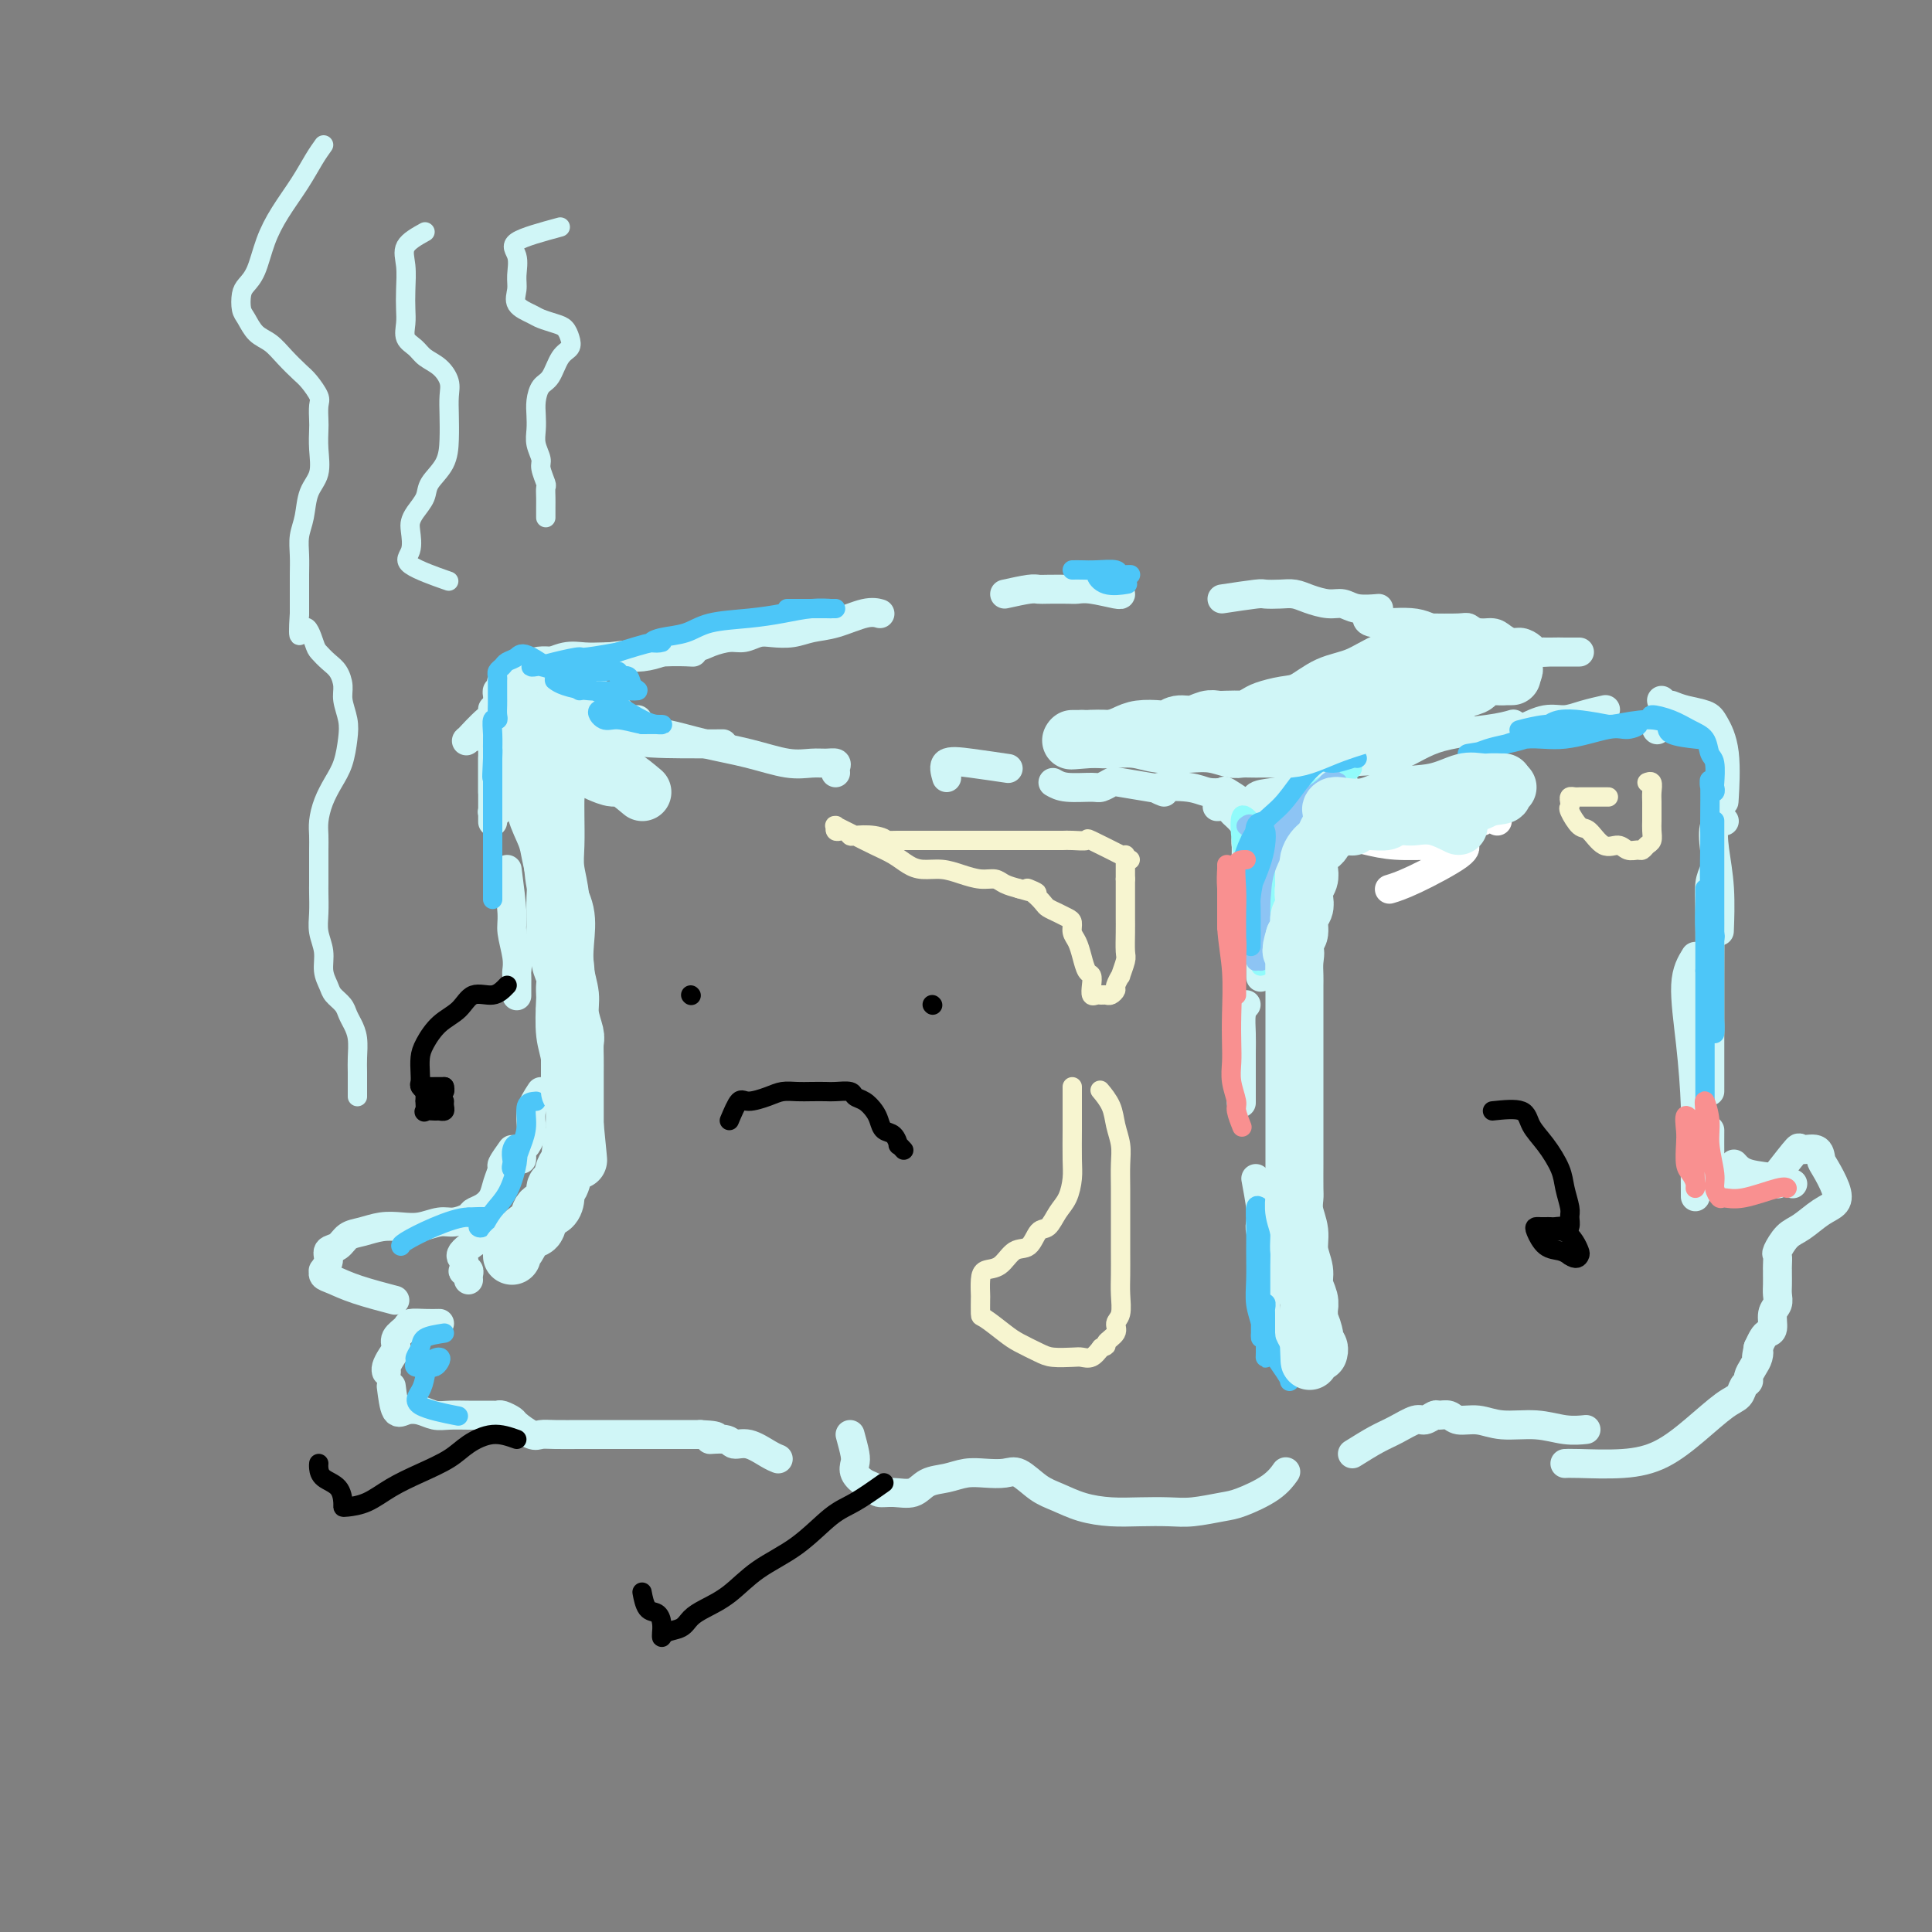 <svg viewBox='0 0 400 400' version='1.1' xmlns='http://www.w3.org/2000/svg' xmlns:xlink='http://www.w3.org/1999/xlink'><rect x="0" y="0" width="400" height="400" fill="#808080" stroke="none"/><g fill='none' stroke='rgb(208,246,247)' stroke-width='6' stroke-linecap='round' stroke-linejoin='round'><path d='M118,140c-2.664,-0.398 -5.327,-0.797 -7,-1c-1.673,-0.203 -2.355,-0.211 -3,0c-0.645,0.211 -1.254,0.642 -2,1c-0.746,0.358 -1.629,0.643 -2,1c-0.371,0.357 -0.230,0.787 0,1c0.230,0.213 0.550,0.210 1,0c0.450,-0.210 1.030,-0.627 2,-1c0.970,-0.373 2.330,-0.701 3,-1c0.670,-0.299 0.652,-0.570 1,-1c0.348,-0.430 1.063,-1.018 1,-1c-0.063,0.018 -0.904,0.643 -2,2c-1.096,1.357 -2.445,3.448 -4,5c-1.555,1.552 -3.314,2.567 -5,4c-1.686,1.433 -3.299,3.286 -4,4c-0.701,0.714 -0.489,0.289 0,0c0.489,-0.289 1.255,-0.441 2,-1c0.745,-0.559 1.467,-1.523 2,-2c0.533,-0.477 0.875,-0.467 1,-1c0.125,-0.533 0.034,-1.610 0,-2c-0.034,-0.390 -0.009,-0.094 0,1c0.009,1.094 0.002,2.987 0,5c-0.002,2.013 -0.001,4.147 0,6c0.001,1.853 0.000,3.427 0,5'/><path d='M102,164c-0.000,3.270 -0.000,2.946 0,3c0.000,0.054 0.000,0.485 0,0c-0.000,-0.485 -0.000,-1.887 0,-3c0.000,-1.113 0.000,-1.936 0,-3c-0.000,-1.064 -0.000,-2.369 0,-3c0.000,-0.631 0.000,-0.588 0,0c-0.000,0.588 -0.000,1.720 0,3c0.000,1.280 0.000,2.707 0,4c-0.000,1.293 -0.000,2.452 0,3c0.000,0.548 0.000,0.484 0,1c-0.000,0.516 -0.000,1.613 0,1c0.000,-0.613 0.000,-2.934 0,-5c-0.000,-2.066 -0.000,-3.877 0,-5c0.000,-1.123 0.000,-1.558 0,-2c-0.000,-0.442 -0.000,-0.890 0,-1c0.000,-0.110 0.000,0.118 0,1c-0.000,0.882 -0.001,2.418 0,4c0.001,1.582 0.004,3.208 0,4c-0.004,0.792 -0.015,0.749 0,1c0.015,0.251 0.057,0.798 0,1c-0.057,0.202 -0.211,0.061 0,0c0.211,-0.061 0.789,-0.041 1,0c0.211,0.041 0.057,0.104 0,-1c-0.057,-1.104 -0.015,-3.374 0,-5c0.015,-1.626 0.004,-2.607 0,-4c-0.004,-1.393 -0.002,-3.196 0,-5'/><path d='M103,153c0.156,-3.073 0.045,-3.254 0,-4c-0.045,-0.746 -0.023,-2.056 0,-3c0.023,-0.944 0.048,-1.523 0,-2c-0.048,-0.477 -0.169,-0.854 0,-1c0.169,-0.146 0.630,-0.061 1,0c0.370,0.061 0.651,0.099 1,0c0.349,-0.099 0.768,-0.335 1,0c0.232,0.335 0.277,1.242 1,2c0.723,0.758 2.125,1.366 3,2c0.875,0.634 1.224,1.294 2,2c0.776,0.706 1.978,1.459 4,2c2.022,0.541 4.863,0.869 6,1c1.137,0.131 0.568,0.066 0,0'/><path d='M111,145c-0.298,1.721 -0.595,3.442 0,4c0.595,0.558 2.083,-0.047 4,0c1.917,0.047 4.265,0.745 6,1c1.735,0.255 2.859,0.066 4,0c1.141,-0.066 2.298,-0.010 3,0c0.702,0.010 0.948,-0.028 1,0c0.052,0.028 -0.090,0.120 -1,0c-0.910,-0.120 -2.588,-0.453 -4,-1c-1.412,-0.547 -2.559,-1.308 -4,-2c-1.441,-0.692 -3.177,-1.315 -4,-2c-0.823,-0.685 -0.731,-1.432 -1,-2c-0.269,-0.568 -0.897,-0.959 -1,-1c-0.103,-0.041 0.318,0.266 1,1c0.682,0.734 1.626,1.895 3,3c1.374,1.105 3.179,2.155 5,3c1.821,0.845 3.657,1.487 5,2c1.343,0.513 2.193,0.898 3,1c0.807,0.102 1.571,-0.080 2,0c0.429,0.080 0.524,0.422 0,0c-0.524,-0.422 -1.667,-1.607 -3,-3c-1.333,-1.393 -2.854,-2.992 -4,-4c-1.146,-1.008 -1.915,-1.425 -3,-2c-1.085,-0.575 -2.484,-1.309 -3,-2c-0.516,-0.691 -0.147,-1.340 0,-1c0.147,0.340 0.074,1.670 0,3'/><path d='M120,143c-1.513,-0.547 0.205,2.585 2,5c1.795,2.415 3.667,4.111 7,5c3.333,0.889 8.128,0.970 12,1c3.872,0.030 6.821,0.009 8,0c1.179,-0.009 0.590,-0.004 0,0'/><path d='M132,149c0.041,0.781 0.082,1.562 1,2c0.918,0.438 2.714,0.534 5,1c2.286,0.466 5.063,1.302 8,2c2.937,0.698 6.034,1.258 9,2c2.966,0.742 5.800,1.666 8,2c2.200,0.334 3.766,0.079 5,0c1.234,-0.079 2.134,0.017 3,0c0.866,-0.017 1.696,-0.149 2,0c0.304,0.149 0.082,0.579 0,1c-0.082,0.421 -0.023,0.835 0,1c0.023,0.165 0.012,0.083 0,0'/><path d='M196,161c-0.357,-1.238 -0.714,-2.476 0,-3c0.714,-0.524 2.500,-0.333 5,0c2.500,0.333 5.714,0.810 7,1c1.286,0.190 0.643,0.095 0,0'/><path d='M218,162c0.747,0.430 1.494,0.860 3,1c1.506,0.140 3.771,-0.011 5,0c1.229,0.011 1.423,0.185 2,0c0.577,-0.185 1.536,-0.730 2,-1c0.464,-0.270 0.433,-0.265 2,0c1.567,0.265 4.734,0.790 6,1c1.266,0.210 0.633,0.105 0,0'/><path d='M241,164c-1.005,-0.393 -2.009,-0.787 -1,-1c1.009,-0.213 4.032,-0.247 6,0c1.968,0.247 2.881,0.774 4,1c1.119,0.226 2.443,0.152 3,0c0.557,-0.152 0.345,-0.381 1,0c0.655,0.381 2.176,1.372 3,2c0.824,0.628 0.950,0.894 1,1c0.050,0.106 0.025,0.053 0,0'/><path d='M252,167c1.127,-0.057 2.253,-0.115 3,0c0.747,0.115 1.114,0.402 2,1c0.886,0.598 2.289,1.505 3,2c0.711,0.495 0.729,0.576 1,1c0.271,0.424 0.794,1.192 1,1c0.206,-0.192 0.093,-1.343 0,-1c-0.093,0.343 -0.167,2.179 0,4c0.167,1.821 0.576,3.625 1,5c0.424,1.375 0.864,2.321 1,3c0.136,0.679 -0.032,1.090 0,1c0.032,-0.090 0.263,-0.683 0,-2c-0.263,-1.317 -1.021,-3.358 -2,-5c-0.979,-1.642 -2.180,-2.883 -3,-4c-0.820,-1.117 -1.259,-2.108 -2,-3c-0.741,-0.892 -1.783,-1.683 -2,-2c-0.217,-0.317 0.392,-0.158 1,0'/><path d='M256,168c-0.894,-2.321 0.870,-0.622 2,0c1.130,0.622 1.626,0.167 2,0c0.374,-0.167 0.626,-0.046 1,0c0.374,0.046 0.871,0.015 1,0c0.129,-0.015 -0.109,-0.015 0,0c0.109,0.015 0.566,0.046 1,0c0.434,-0.046 0.845,-0.170 1,0c0.155,0.170 0.053,0.633 0,1c-0.053,0.367 -0.055,0.636 0,1c0.055,0.364 0.169,0.821 0,1c-0.169,0.179 -0.622,0.080 -1,0c-0.378,-0.080 -0.680,-0.140 -1,-1c-0.320,-0.860 -0.656,-2.521 -1,-3c-0.344,-0.479 -0.696,0.225 -1,0c-0.304,-0.225 -0.562,-1.380 0,-2c0.562,-0.620 1.942,-0.705 4,-1c2.058,-0.295 4.792,-0.800 7,-1c2.208,-0.200 3.889,-0.097 5,0c1.111,0.097 1.652,0.187 2,0c0.348,-0.187 0.504,-0.650 0,-1c-0.504,-0.350 -1.670,-0.587 -3,0c-1.330,0.587 -2.826,1.997 -4,3c-1.174,1.003 -2.026,1.599 -3,2c-0.974,0.401 -2.070,0.608 -3,1c-0.930,0.392 -1.694,0.969 -2,1c-0.306,0.031 -0.153,-0.485 0,-1'/><path d='M263,168c-1.785,0.795 0.254,0.282 1,0c0.746,-0.282 0.200,-0.332 0,1c-0.200,1.332 -0.054,4.046 0,6c0.054,1.954 0.014,3.148 0,5c-0.014,1.852 -0.003,4.360 0,6c0.003,1.640 -0.002,2.411 0,3c0.002,0.589 0.011,0.997 0,1c-0.011,0.003 -0.041,-0.399 0,-1c0.041,-0.601 0.155,-1.400 0,-3c-0.155,-1.600 -0.578,-4.001 -1,-6c-0.422,-1.999 -0.844,-3.597 -1,-5c-0.156,-1.403 -0.044,-2.610 0,-4c0.044,-1.390 0.022,-2.963 0,-3c-0.022,-0.037 -0.045,1.462 0,3c0.045,1.538 0.157,3.115 0,4c-0.157,0.885 -0.582,1.080 -1,2c-0.418,0.920 -0.830,2.567 -1,3c-0.170,0.433 -0.097,-0.348 0,0c0.097,0.348 0.218,1.824 0,2c-0.218,0.176 -0.777,-0.950 -1,-2c-0.223,-1.050 -0.112,-2.025 0,-3'/><path d='M259,177c-0.381,-0.796 -0.834,-1.287 -1,-2c-0.166,-0.713 -0.044,-1.648 0,-1c0.044,0.648 0.012,2.878 0,5c-0.012,2.122 -0.003,4.136 0,6c0.003,1.864 0.001,3.579 0,5c-0.001,1.421 -0.000,2.549 0,3c0.000,0.451 0.000,0.226 0,0'/><path d='M265,175c-1.691,0.142 -3.381,0.284 -4,1c-0.619,0.716 -0.166,2.007 0,4c0.166,1.993 0.044,4.688 0,7c-0.044,2.312 -0.012,4.241 0,6c0.012,1.759 0.003,3.348 0,5c-0.003,1.652 -0.001,3.368 0,4c0.001,0.632 0.000,0.181 0,0c-0.000,-0.181 -0.000,-0.090 0,0'/><path d='M105,180c0.453,3.480 0.906,6.959 1,9c0.094,2.041 -0.171,2.643 0,4c0.171,1.357 0.778,3.467 1,5c0.222,1.533 0.060,2.488 0,3c-0.060,0.512 -0.016,0.581 0,1c0.016,0.419 0.004,1.190 0,2c-0.004,0.810 -0.001,1.660 0,2c0.001,0.340 0.001,0.170 0,0'/><path d='M112,226c-0.868,1.322 -1.735,2.644 -2,4c-0.265,1.356 0.073,2.745 0,4c-0.073,1.255 -0.555,2.375 -1,3c-0.445,0.625 -0.851,0.755 -1,1c-0.149,0.245 -0.040,0.604 0,1c0.040,0.396 0.011,0.827 0,1c-0.011,0.173 -0.006,0.086 0,0'/><path d='M103,254c-2.956,1.947 -5.913,3.894 -7,5c-1.087,1.106 -0.305,1.371 0,2c0.305,0.629 0.134,1.622 0,2c-0.134,0.378 -0.232,0.140 0,0c0.232,-0.140 0.794,-0.182 1,0c0.206,0.182 0.055,0.587 0,1c-0.055,0.413 -0.016,0.832 0,1c0.016,0.168 0.008,0.084 0,0'/><path d='M91,274c-0.942,0.018 -1.884,0.035 -3,0c-1.116,-0.035 -2.407,-0.123 -3,0c-0.593,0.123 -0.488,0.456 -1,1c-0.512,0.544 -1.640,1.298 -2,2c-0.360,0.702 0.047,1.351 0,2c-0.047,0.649 -0.549,1.298 -1,2c-0.451,0.702 -0.852,1.458 -1,2c-0.148,0.542 -0.042,0.869 0,1c0.042,0.131 0.021,0.065 0,0'/><path d='M81,287c0.267,2.105 0.535,4.210 1,5c0.465,0.790 1.129,0.264 2,0c0.871,-0.264 1.949,-0.267 3,0c1.051,0.267 2.073,0.804 3,1c0.927,0.196 1.758,0.053 3,0c1.242,-0.053 2.896,-0.014 4,0c1.104,0.014 1.657,0.003 2,0c0.343,-0.003 0.478,0.003 1,0c0.522,-0.003 1.433,-0.013 2,0c0.567,0.013 0.789,0.050 1,0c0.211,-0.050 0.412,-0.185 1,0c0.588,0.185 1.562,0.691 2,1c0.438,0.309 0.340,0.423 1,1c0.660,0.577 2.078,1.619 3,2c0.922,0.381 1.348,0.102 2,0c0.652,-0.102 1.532,-0.027 3,0c1.468,0.027 3.526,0.007 5,0c1.474,-0.007 2.363,-0.002 4,0c1.637,0.002 4.020,0.001 6,0c1.980,-0.001 3.555,-0.000 5,0c1.445,0.000 2.758,0.000 4,0c1.242,-0.000 2.411,-0.000 3,0c0.589,0.000 0.597,0.000 1,0c0.403,-0.000 1.202,-0.000 2,0'/><path d='M145,297c5.709,0.245 2.481,0.857 2,1c-0.481,0.143 1.784,-0.182 3,0c1.216,0.182 1.384,0.872 2,1c0.616,0.128 1.681,-0.306 3,0c1.319,0.306 2.894,1.352 4,2c1.106,0.648 1.745,0.900 2,1c0.255,0.100 0.128,0.050 0,0'/><path d='M106,238c-0.871,1.225 -1.742,2.450 -2,3c-0.258,0.550 0.095,0.423 0,1c-0.095,0.577 -0.640,1.856 -1,3c-0.360,1.144 -0.536,2.153 -1,3c-0.464,0.847 -1.214,1.532 -2,2c-0.786,0.468 -1.606,0.717 -2,1c-0.394,0.283 -0.363,0.598 -1,1c-0.637,0.402 -1.944,0.892 -3,1c-1.056,0.108 -1.861,-0.164 -3,0c-1.139,0.164 -2.613,0.764 -4,1c-1.387,0.236 -2.689,0.109 -4,0c-1.311,-0.109 -2.632,-0.199 -4,0c-1.368,0.199 -2.782,0.686 -4,1c-1.218,0.314 -2.239,0.456 -3,1c-0.761,0.544 -1.261,1.490 -2,2c-0.739,0.510 -1.716,0.585 -2,1c-0.284,0.415 0.124,1.171 0,2c-0.124,0.829 -0.782,1.730 -1,2c-0.218,0.270 0.002,-0.092 0,0c-0.002,0.092 -0.227,0.638 0,1c0.227,0.362 0.906,0.540 2,1c1.094,0.460 2.602,1.201 5,2c2.398,0.799 5.685,1.657 7,2c1.315,0.343 0.657,0.172 0,0'/><path d='M176,297c0.410,1.510 0.821,3.020 1,4c0.179,0.980 0.127,1.429 0,2c-0.127,0.571 -0.327,1.263 0,2c0.327,0.737 1.183,1.520 2,2c0.817,0.480 1.596,0.658 2,1c0.404,0.342 0.432,0.849 1,1c0.568,0.151 1.677,-0.054 3,0c1.323,0.054 2.860,0.368 4,0c1.140,-0.368 1.884,-1.418 3,-2c1.116,-0.582 2.605,-0.694 4,-1c1.395,-0.306 2.698,-0.804 4,-1c1.302,-0.196 2.605,-0.089 4,0c1.395,0.089 2.881,0.160 4,0c1.119,-0.160 1.869,-0.551 3,0c1.131,0.551 2.642,2.042 4,3c1.358,0.958 2.561,1.381 4,2c1.439,0.619 3.113,1.435 5,2c1.887,0.565 3.986,0.880 6,1c2.014,0.120 3.943,0.045 6,0c2.057,-0.045 4.241,-0.059 6,0c1.759,0.059 3.092,0.190 5,0c1.908,-0.190 4.393,-0.703 6,-1c1.607,-0.297 2.338,-0.379 4,-1c1.662,-0.621 4.255,-1.783 6,-3c1.745,-1.217 2.641,-2.491 3,-3c0.359,-0.509 0.179,-0.255 0,0'/><path d='M258,208c-0.423,0.474 -0.845,0.947 -1,2c-0.155,1.053 -0.041,2.685 0,4c0.041,1.315 0.011,2.311 0,4c-0.011,1.689 -0.003,4.070 0,6c0.003,1.930 0.001,3.409 0,4c-0.001,0.591 -0.000,0.296 0,0'/><path d='M260,244c0.415,2.235 0.829,4.469 1,6c0.171,1.531 0.098,2.358 0,3c-0.098,0.642 -0.223,1.100 0,2c0.223,0.900 0.792,2.244 1,3c0.208,0.756 0.056,0.926 0,1c-0.056,0.074 -0.015,0.053 0,0c0.015,-0.053 0.004,-0.138 0,0c-0.004,0.138 -0.000,0.499 0,1c0.000,0.501 -0.003,1.143 0,2c0.003,0.857 0.012,1.928 0,3c-0.012,1.072 -0.044,2.143 0,4c0.044,1.857 0.166,4.500 1,6c0.834,1.500 2.381,1.857 3,2c0.619,0.143 0.309,0.071 0,0'/><path d='M280,301c1.769,-1.104 3.539,-2.209 5,-3c1.461,-0.791 2.614,-1.269 4,-2c1.386,-0.731 3.005,-1.714 4,-2c0.995,-0.286 1.367,0.123 2,0c0.633,-0.123 1.526,-0.780 2,-1c0.474,-0.220 0.529,-0.002 1,0c0.471,0.002 1.359,-0.211 2,0c0.641,0.211 1.034,0.845 2,1c0.966,0.155 2.505,-0.169 4,0c1.495,0.169 2.948,0.830 5,1c2.052,0.170 4.705,-0.150 7,0c2.295,0.150 4.233,0.771 6,1c1.767,0.229 3.362,0.065 4,0c0.638,-0.065 0.319,-0.033 0,0'/><path d='M368,243c1.661,-2.127 3.323,-4.254 4,-5c0.677,-0.746 0.371,-0.110 1,0c0.629,0.110 2.195,-0.304 3,0c0.805,0.304 0.849,1.326 1,2c0.151,0.674 0.410,1.000 1,2c0.590,1.000 1.512,2.675 2,4c0.488,1.325 0.544,2.299 0,3c-0.544,0.701 -1.687,1.128 -3,2c-1.313,0.872 -2.797,2.187 -4,3c-1.203,0.813 -2.126,1.122 -3,2c-0.874,0.878 -1.698,2.326 -2,3c-0.302,0.674 -0.081,0.575 0,1c0.081,0.425 0.022,1.374 0,2c-0.022,0.626 -0.006,0.930 0,1c0.006,0.070 0.003,-0.094 0,0c-0.003,0.094 -0.005,0.447 0,1c0.005,0.553 0.016,1.307 0,2c-0.016,0.693 -0.060,1.323 0,2c0.060,0.677 0.223,1.399 0,2c-0.223,0.601 -0.833,1.081 -1,2c-0.167,0.919 0.110,2.277 0,3c-0.110,0.723 -0.607,0.810 -1,1c-0.393,0.190 -0.684,0.483 -1,1c-0.316,0.517 -0.658,1.259 -1,2'/><path d='M364,279c-0.630,3.285 -0.207,1.496 0,1c0.207,-0.496 0.196,0.300 0,1c-0.196,0.700 -0.576,1.304 -1,2c-0.424,0.696 -0.891,1.482 -1,2c-0.109,0.518 0.139,0.766 0,1c-0.139,0.234 -0.667,0.454 -1,1c-0.333,0.546 -0.471,1.418 -1,2c-0.529,0.582 -1.447,0.874 -3,2c-1.553,1.126 -3.740,3.086 -6,5c-2.260,1.914 -4.592,3.781 -7,5c-2.408,1.219 -4.893,1.791 -8,2c-3.107,0.209 -6.837,0.056 -9,0c-2.163,-0.056 -2.761,-0.016 -3,0c-0.239,0.016 -0.120,0.008 0,0'/><path d='M368,245c0.000,0.000 0.100,0.100 0.1,0.1'/><path d='M277,162c0.021,-1.685 0.041,-3.369 2,-4c1.959,-0.631 5.856,-0.208 9,-1c3.144,-0.792 5.533,-2.800 9,-4c3.467,-1.200 8.010,-1.592 11,-2c2.990,-0.408 4.426,-0.831 5,-1c0.574,-0.169 0.287,-0.085 0,0'/><path d='M315,151c1.750,-0.868 3.499,-1.735 5,-2c1.501,-0.265 2.753,0.073 4,0c1.247,-0.073 2.490,-0.558 4,-1c1.510,-0.442 3.289,-0.841 4,-1c0.711,-0.159 0.356,-0.080 0,0'/><path d='M344,145c0.000,0.000 0.100,0.100 0.1,0.1'/><path d='M343,151c0.000,0.000 0.100,0.100 0.1,0.1'/><path d='M346,146c0.859,0.341 1.719,0.681 3,1c1.281,0.319 2.984,0.616 4,1c1.016,0.384 1.344,0.856 2,2c0.656,1.144 1.638,2.962 2,6c0.362,3.038 0.103,7.297 0,9c-0.103,1.703 -0.052,0.852 0,0'/><path d='M357,170c-0.815,0.035 -1.630,0.070 -2,1c-0.370,0.930 -0.295,2.754 0,5c0.295,2.246 0.810,4.912 1,8c0.190,3.088 0.054,6.596 0,8c-0.054,1.404 -0.027,0.702 0,0'/><path d='M355,180c-0.423,0.899 -0.845,1.797 -1,3c-0.155,1.203 -0.041,2.709 0,6c0.041,3.291 0.011,8.367 0,13c-0.011,4.633 -0.003,8.824 0,13c0.003,4.176 0.001,8.336 0,10c-0.001,1.664 -0.000,0.832 0,0'/><path d='M351,198c-0.928,1.507 -1.856,3.015 -2,6c-0.144,2.985 0.497,7.449 1,12c0.503,4.551 0.867,9.189 1,13c0.133,3.811 0.036,6.795 0,10c-0.036,3.205 -0.010,6.630 0,8c0.010,1.370 0.005,0.685 0,0'/><path d='M354,234c-0.008,1.751 -0.016,3.502 0,5c0.016,1.498 0.056,2.742 1,4c0.944,1.258 2.793,2.531 4,3c1.207,0.469 1.774,0.134 2,0c0.226,-0.134 0.113,-0.067 0,0'/><path d='M359,241c0.679,0.762 1.357,1.524 3,2c1.643,0.476 4.250,0.667 6,1c1.750,0.333 2.643,0.810 3,1c0.357,0.190 0.179,0.095 0,0'/><path d='M114,140c0.000,0.000 0.100,0.100 0.1,0.1'/><path d='M107,140c1.208,-1.290 2.415,-2.580 4,-3c1.585,-0.420 3.546,0.031 6,0c2.454,-0.031 5.400,-0.544 9,-1c3.600,-0.456 7.854,-0.853 11,-1c3.146,-0.147 5.185,-0.042 6,0c0.815,0.042 0.408,0.021 0,0'/><path d='M112,138c1.756,-0.845 3.512,-1.690 5,-2c1.488,-0.310 2.709,-0.086 4,0c1.291,0.086 2.651,0.033 4,0c1.349,-0.033 2.686,-0.047 4,0c1.314,0.047 2.605,0.153 4,0c1.395,-0.153 2.894,-0.567 4,-1c1.106,-0.433 1.818,-0.886 3,-1c1.182,-0.114 2.834,0.109 4,0c1.166,-0.109 1.848,-0.551 3,-1c1.152,-0.449 2.776,-0.904 4,-1c1.224,-0.096 2.048,0.167 3,0c0.952,-0.167 2.030,-0.764 3,-1c0.970,-0.236 1.831,-0.109 3,0c1.169,0.109 2.646,0.201 4,0c1.354,-0.201 2.584,-0.695 4,-1c1.416,-0.305 3.019,-0.422 5,-1c1.981,-0.578 4.341,-1.617 6,-2c1.659,-0.383 2.617,-0.109 3,0c0.383,0.109 0.192,0.055 0,0'/><path d='M208,123c1.918,-0.422 3.837,-0.845 5,-1c1.163,-0.155 1.572,-0.043 2,0c0.428,0.043 0.875,0.015 2,0c1.125,-0.015 2.928,-0.018 4,0c1.072,0.018 1.411,0.057 2,0c0.589,-0.057 1.426,-0.211 3,0c1.574,0.211 3.885,0.788 5,1c1.115,0.212 1.033,0.061 1,0c-0.033,-0.061 -0.016,-0.030 0,0'/><path d='M253,124c2.803,-0.421 5.607,-0.842 7,-1c1.393,-0.158 1.377,-0.052 2,0c0.623,0.052 1.885,0.051 3,0c1.115,-0.051 2.082,-0.154 3,0c0.918,0.154 1.788,0.563 3,1c1.212,0.437 2.767,0.902 4,1c1.233,0.098 2.145,-0.170 3,0c0.855,0.170 1.653,0.776 3,1c1.347,0.224 3.242,0.064 4,0c0.758,-0.064 0.379,-0.032 0,0'/><path d='M295,130c2.772,0.032 5.544,0.064 7,0c1.456,-0.064 1.598,-0.223 2,0c0.402,0.223 1.066,0.830 2,1c0.934,0.170 2.138,-0.095 3,0c0.862,0.095 1.383,0.551 2,1c0.617,0.449 1.331,0.891 2,1c0.669,0.109 1.292,-0.114 2,0c0.708,0.114 1.499,0.567 2,1c0.501,0.433 0.712,0.848 1,1c0.288,0.152 0.655,0.041 1,0c0.345,-0.041 0.670,-0.011 1,0c0.330,0.011 0.666,0.003 1,0c0.334,-0.003 0.666,-0.001 1,0c0.334,0.001 0.670,0.000 1,0c0.330,-0.000 0.656,-0.000 1,0c0.344,0.000 0.707,0.000 1,0c0.293,-0.000 0.514,-0.000 1,0c0.486,0.000 1.235,0.001 1,0c-0.235,-0.001 -1.455,-0.003 -2,0c-0.545,0.003 -0.414,0.011 -1,0c-0.586,-0.011 -1.889,-0.041 -3,0c-1.111,0.041 -2.032,0.155 -3,0c-0.968,-0.155 -1.984,-0.577 -3,-1'/><path d='M315,134c-2.401,-0.251 -2.902,-0.378 -4,-1c-1.098,-0.622 -2.792,-1.740 -5,-2c-2.208,-0.260 -4.932,0.336 -7,0c-2.068,-0.336 -3.482,-1.606 -6,-2c-2.518,-0.394 -6.139,0.086 -8,0c-1.861,-0.086 -1.960,-0.739 -2,-1c-0.040,-0.261 -0.020,-0.131 0,0'/></g>
<g fill='none' stroke='rgb(145,251,251)' stroke-width='4' stroke-linecap='round' stroke-linejoin='round'><path d='M259,170c-0.821,-0.845 -1.643,-1.690 -2,-1c-0.357,0.690 -0.250,2.916 0,5c0.250,2.084 0.641,4.025 1,6c0.359,1.975 0.685,3.984 1,6c0.315,2.016 0.620,4.037 1,6c0.380,1.963 0.834,3.866 1,5c0.166,1.134 0.044,1.500 0,2c-0.044,0.500 -0.011,1.135 0,1c0.011,-0.135 -0.001,-1.039 0,-2c0.001,-0.961 0.014,-1.980 0,-3c-0.014,-1.020 -0.056,-2.040 0,-3c0.056,-0.960 0.211,-1.861 0,-3c-0.211,-1.139 -0.789,-2.515 -1,-4c-0.211,-1.485 -0.056,-3.080 0,-4c0.056,-0.920 0.014,-1.167 0,-2c-0.014,-0.833 -0.001,-2.254 0,-3c0.001,-0.746 -0.010,-0.819 0,-1c0.010,-0.181 0.041,-0.472 0,0c-0.041,0.472 -0.155,1.706 0,3c0.155,1.294 0.577,2.647 1,4'/><path d='M261,182c0.381,1.678 0.834,2.873 1,4c0.166,1.127 0.044,2.188 0,3c-0.044,0.812 -0.012,1.377 0,2c0.012,0.623 0.003,1.305 0,1c-0.003,-0.305 -0.001,-1.598 0,-3c0.001,-1.402 -0.001,-2.915 0,-5c0.001,-2.085 0.003,-4.742 0,-7c-0.003,-2.258 -0.012,-4.117 0,-5c0.012,-0.883 0.044,-0.789 0,-1c-0.044,-0.211 -0.166,-0.727 0,-1c0.166,-0.273 0.619,-0.304 1,0c0.381,0.304 0.691,0.943 1,2c0.309,1.057 0.618,2.530 1,3c0.382,0.470 0.835,-0.065 1,0c0.165,0.065 0.040,0.730 0,1c-0.040,0.270 0.005,0.144 0,0c-0.005,-0.144 -0.058,-0.307 0,-1c0.058,-0.693 0.228,-1.916 1,-3c0.772,-1.084 2.147,-2.031 3,-3c0.853,-0.969 1.186,-1.962 2,-3c0.814,-1.038 2.110,-2.121 3,-3c0.890,-0.879 1.372,-1.555 2,-2c0.628,-0.445 1.400,-0.658 2,-1c0.600,-0.342 1.029,-0.812 1,-1c-0.029,-0.188 -0.514,-0.094 -1,0'/><path d='M279,159c1.502,-1.904 -1.744,1.337 -4,3c-2.256,1.663 -3.522,1.748 -5,3c-1.478,1.252 -3.166,3.670 -5,6c-1.834,2.330 -3.812,4.573 -5,7c-1.188,2.427 -1.584,5.037 -2,7c-0.416,1.963 -0.850,3.280 -1,4c-0.150,0.720 -0.015,0.845 0,1c0.015,0.155 -0.089,0.341 0,1c0.089,0.659 0.370,1.793 1,3c0.630,1.207 1.609,2.488 2,3c0.391,0.512 0.196,0.256 0,0'/></g>
<g fill='none' stroke='rgb(141,196,244)' stroke-width='4' stroke-linecap='round' stroke-linejoin='round'><path d='M258,171c0.425,-0.347 0.850,-0.695 1,0c0.150,0.695 0.025,2.431 0,4c-0.025,1.569 0.050,2.969 0,5c-0.050,2.031 -0.224,4.693 0,7c0.224,2.307 0.845,4.259 1,6c0.155,1.741 -0.154,3.270 0,4c0.154,0.730 0.773,0.660 1,1c0.227,0.340 0.061,1.089 0,1c-0.061,-0.089 -0.016,-1.017 0,-2c0.016,-0.983 0.004,-2.023 0,-3c-0.004,-0.977 -0.001,-1.893 0,-3c0.001,-1.107 -0.000,-2.406 0,-4c0.000,-1.594 0.002,-3.481 0,-5c-0.002,-1.519 -0.006,-2.668 0,-4c0.006,-1.332 0.022,-2.847 1,-4c0.978,-1.153 2.916,-1.944 4,-3c1.084,-1.056 1.312,-2.377 2,-3c0.688,-0.623 1.836,-0.549 3,-1c1.164,-0.451 2.345,-1.427 3,-2c0.655,-0.573 0.784,-0.741 1,-1c0.216,-0.259 0.520,-0.608 1,-1c0.480,-0.392 1.137,-0.826 1,-1c-0.137,-0.174 -1.069,-0.087 -2,0'/><path d='M275,162c1.943,-1.733 0.300,-0.065 -1,1c-1.300,1.065 -2.256,1.528 -3,2c-0.744,0.472 -1.275,0.952 -2,2c-0.725,1.048 -1.644,2.665 -3,5c-1.356,2.335 -3.148,5.389 -4,8c-0.852,2.611 -0.764,4.780 -1,7c-0.236,2.220 -0.795,4.490 -1,6c-0.205,1.510 -0.055,2.260 0,3c0.055,0.740 0.015,1.468 0,2c-0.015,0.532 -0.004,0.866 0,1c0.004,0.134 0.002,0.067 0,0'/></g>
<g fill='none' stroke='rgb(77,198,248)' stroke-width='4' stroke-linecap='round' stroke-linejoin='round'><path d='M262,170c-0.837,0.084 -1.674,0.168 -2,1c-0.326,0.832 -0.140,2.411 0,4c0.140,1.589 0.234,3.187 0,5c-0.234,1.813 -0.795,3.842 -1,6c-0.205,2.158 -0.055,4.445 0,6c0.055,1.555 0.015,2.378 0,3c-0.015,0.622 -0.005,1.042 0,1c0.005,-0.042 0.004,-0.544 0,-1c-0.004,-0.456 -0.012,-0.864 0,-2c0.012,-1.136 0.045,-3.000 0,-5c-0.045,-2.000 -0.169,-4.135 0,-6c0.169,-1.865 0.631,-3.459 1,-5c0.369,-1.541 0.643,-3.030 1,-4c0.357,-0.970 0.795,-1.422 1,-1c0.205,0.422 0.175,1.717 0,3c-0.175,1.283 -0.496,2.554 -1,4c-0.504,1.446 -1.193,3.066 -2,5c-0.807,1.934 -1.733,4.181 -2,6c-0.267,1.819 0.124,3.209 0,4c-0.124,0.791 -0.764,0.982 -1,1c-0.236,0.018 -0.067,-0.138 0,-1c0.067,-0.862 0.034,-2.431 0,-4'/><path d='M256,190c-0.185,-1.484 -0.147,-3.193 0,-5c0.147,-1.807 0.402,-3.711 1,-6c0.598,-2.289 1.537,-4.962 3,-7c1.463,-2.038 3.450,-3.439 5,-5c1.550,-1.561 2.664,-3.280 4,-5c1.336,-1.720 2.894,-3.442 4,-4c1.106,-0.558 1.760,0.046 3,0c1.240,-0.046 3.065,-0.743 4,-1c0.935,-0.257 0.982,-0.073 1,0c0.018,0.073 0.009,0.037 0,0'/><path d='M334,150c2.537,-0.483 5.073,-0.966 7,-1c1.927,-0.034 3.244,0.381 5,1c1.756,0.619 3.950,1.441 5,2c1.050,0.559 0.955,0.855 1,1c0.045,0.145 0.229,0.140 -1,0c-1.229,-0.140 -3.873,-0.414 -5,-1c-1.127,-0.586 -0.738,-1.485 -1,-2c-0.262,-0.515 -1.174,-0.645 -2,-1c-0.826,-0.355 -1.567,-0.936 -1,-1c0.567,-0.064 2.443,0.389 4,1c1.557,0.611 2.796,1.379 4,2c1.204,0.621 2.375,1.093 3,2c0.625,0.907 0.704,2.247 1,3c0.296,0.753 0.807,0.919 1,2c0.193,1.081 0.066,3.078 0,4c-0.066,0.922 -0.070,0.769 0,1c0.070,0.231 0.215,0.845 0,1c-0.215,0.155 -0.789,-0.151 -1,-1c-0.211,-0.849 -0.060,-2.243 0,-1c0.060,1.243 0.030,5.121 0,9'/><path d='M354,171c0.094,5.200 -0.171,9.200 0,13c0.171,3.800 0.778,7.401 1,9c0.222,1.599 0.060,1.195 0,1c-0.060,-0.195 -0.016,-0.180 0,-1c0.016,-0.820 0.004,-2.476 0,-4c-0.004,-1.524 -0.001,-2.917 0,-5c0.001,-2.083 0.000,-4.855 0,-7c-0.000,-2.145 -0.000,-3.664 0,-5c0.000,-1.336 0.000,-2.488 0,-2c-0.000,0.488 -0.000,2.616 0,5c0.000,2.384 0.000,5.024 0,8c-0.000,2.976 -0.000,6.287 0,10c0.000,3.713 0.001,7.828 0,11c-0.001,3.172 -0.003,5.402 0,7c0.003,1.598 0.011,2.565 0,3c-0.011,0.435 -0.041,0.339 0,0c0.041,-0.339 0.155,-0.921 0,-3c-0.155,-2.079 -0.577,-5.655 -1,-9c-0.423,-3.345 -0.845,-6.459 -1,-9c-0.155,-2.541 -0.041,-4.511 0,-6c0.041,-1.489 0.011,-2.499 0,-3c-0.011,-0.501 -0.003,-0.495 0,0c0.003,0.495 0.001,1.479 0,3c-0.001,1.521 -0.000,3.577 0,6c0.000,2.423 0.000,5.211 0,8'/><path d='M353,201c0.000,4.514 0.000,7.301 0,10c0.000,2.699 0.000,5.312 0,8c0.000,2.688 0.000,5.453 0,7c0.000,1.547 0.000,1.878 0,2c0.000,0.122 0.000,0.035 0,0c0.000,-0.035 0.000,-0.017 0,0'/><path d='M333,150c-3.815,-0.708 -7.630,-1.415 -10,-1c-2.370,0.415 -3.294,1.954 -5,3c-1.706,1.046 -4.195,1.599 -6,2c-1.805,0.401 -2.926,0.649 -4,1c-1.074,0.351 -2.102,0.804 -3,1c-0.898,0.196 -1.667,0.136 -1,0c0.667,-0.136 2.772,-0.347 5,-1c2.228,-0.653 4.581,-1.748 7,-2c2.419,-0.252 4.904,0.339 8,0c3.096,-0.339 6.801,-1.607 9,-2c2.199,-0.393 2.891,0.090 4,0c1.109,-0.090 2.636,-0.752 2,-1c-0.636,-0.248 -3.436,-0.080 -6,0c-2.564,0.080 -4.894,0.073 -7,0c-2.106,-0.073 -3.990,-0.212 -6,0c-2.010,0.212 -4.146,0.775 -5,1c-0.854,0.225 -0.427,0.113 0,0'/><path d='M222,118c0.623,-0.008 1.247,-0.016 2,0c0.753,0.016 1.636,0.057 3,0c1.364,-0.057 3.211,-0.212 4,0c0.789,0.212 0.522,0.789 1,1c0.478,0.211 1.703,0.054 2,0c0.297,-0.054 -0.334,-0.007 -1,0c-0.666,0.007 -1.369,-0.026 -2,0c-0.631,0.026 -1.191,0.112 -2,0c-0.809,-0.112 -1.866,-0.422 -2,0c-0.134,0.422 0.656,1.575 2,2c1.344,0.425 3.241,0.121 4,0c0.759,-0.121 0.379,-0.061 0,0'/><path d='M173,126c-2.329,-0.000 -4.657,-0.000 -6,0c-1.343,0.000 -1.700,0.000 -2,0c-0.300,-0.000 -0.544,-0.000 -1,0c-0.456,0.000 -1.125,0.000 -1,0c0.125,-0.000 1.042,-0.001 2,0c0.958,0.001 1.956,0.003 3,0c1.044,-0.003 2.135,-0.012 3,0c0.865,0.012 1.505,0.044 1,0c-0.505,-0.044 -2.156,-0.163 -4,0c-1.844,0.163 -3.880,0.607 -6,1c-2.120,0.393 -4.325,0.736 -7,1c-2.675,0.264 -5.819,0.449 -8,1c-2.181,0.551 -3.399,1.467 -5,2c-1.601,0.533 -3.584,0.684 -5,1c-1.416,0.316 -2.266,0.796 -2,1c0.266,0.204 1.649,0.132 2,0c0.351,-0.132 -0.328,-0.323 -2,0c-1.672,0.323 -4.336,1.162 -7,2'/><path d='M128,135c-8.529,1.574 -7.353,1.009 -8,1c-0.647,-0.009 -3.118,0.537 -5,1c-1.882,0.463 -3.175,0.842 -4,1c-0.825,0.158 -1.181,0.095 -1,0c0.181,-0.095 0.900,-0.221 2,0c1.100,0.221 2.580,0.790 4,1c1.420,0.210 2.781,0.060 4,0c1.219,-0.060 2.295,-0.032 3,0c0.705,0.032 1.038,0.068 2,0c0.962,-0.068 2.551,-0.239 3,0c0.449,0.239 -0.244,0.887 0,1c0.244,0.113 1.424,-0.309 2,0c0.576,0.309 0.547,1.348 1,2c0.453,0.652 1.386,0.917 1,1c-0.386,0.083 -2.092,-0.018 -4,0c-1.908,0.018 -4.020,0.154 -6,0c-1.980,-0.154 -3.830,-0.597 -5,-1c-1.170,-0.403 -1.660,-0.767 -2,-1c-0.340,-0.233 -0.530,-0.336 1,0c1.530,0.336 4.781,1.109 7,2c2.219,0.891 3.407,1.899 5,3c1.593,1.101 3.592,2.295 5,3c1.408,0.705 2.225,0.921 3,1c0.775,0.079 1.507,0.023 1,0c-0.507,-0.023 -2.254,-0.011 -4,0'/><path d='M133,150c-1.448,-0.259 -3.568,-0.906 -5,-1c-1.432,-0.094 -2.178,0.367 -3,0c-0.822,-0.367 -1.721,-1.560 -1,-2c0.721,-0.440 3.063,-0.126 4,0c0.937,0.126 0.468,0.063 0,0'/><path d='M120,143c-3.941,-2.935 -7.883,-5.869 -10,-7c-2.117,-1.131 -2.410,-0.457 -3,0c-0.590,0.457 -1.479,0.698 -2,1c-0.521,0.302 -0.676,0.665 -1,1c-0.324,0.335 -0.819,0.642 -1,1c-0.181,0.358 -0.049,0.768 0,1c0.049,0.232 0.014,0.287 0,1c-0.014,0.713 -0.008,2.084 0,3c0.008,0.916 0.016,1.378 0,2c-0.016,0.622 -0.057,1.405 0,2c0.057,0.595 0.211,1.001 0,1c-0.211,-0.001 -0.789,-0.410 -1,0c-0.211,0.410 -0.057,1.638 0,3c0.057,1.362 0.015,2.857 0,4c-0.015,1.143 -0.004,1.935 0,3c0.004,1.065 0.001,2.402 0,3c-0.001,0.598 -0.000,0.457 0,0c0.000,-0.457 0.000,-1.228 0,-2'/><path d='M102,160c-0.309,2.834 -0.083,-1.080 0,-3c0.083,-1.920 0.022,-1.844 0,-2c-0.022,-0.156 -0.006,-0.542 0,-1c0.006,-0.458 0.002,-0.986 0,-1c-0.002,-0.014 -0.000,0.487 0,2c0.000,1.513 0.000,4.038 0,7c-0.000,2.962 -0.000,6.361 0,10c0.000,3.639 0.000,7.518 0,10c-0.000,2.482 -0.000,3.566 0,4c0.000,0.434 0.000,0.217 0,0'/><path d='M261,250c-0.423,-0.341 -0.846,-0.682 -1,0c-0.154,0.682 -0.037,2.389 0,4c0.037,1.611 -0.004,3.128 0,5c0.004,1.872 0.054,4.099 0,6c-0.054,1.901 -0.211,3.475 0,5c0.211,1.525 0.788,3.001 1,4c0.212,0.999 0.057,1.522 0,2c-0.057,0.478 -0.015,0.913 0,1c0.015,0.087 0.004,-0.173 0,-1c-0.004,-0.827 -0.001,-2.220 0,-4c0.001,-1.780 0.000,-3.945 0,-6c-0.000,-2.055 -0.000,-3.998 0,-6c0.000,-2.002 0.000,-4.061 0,-5c-0.000,-0.939 -0.001,-0.756 0,-1c0.001,-0.244 0.004,-0.916 0,-1c-0.004,-0.084 -0.015,0.418 0,2c0.015,1.582 0.057,4.244 0,7c-0.057,2.756 -0.211,5.606 0,8c0.211,2.394 0.789,4.332 1,6c0.211,1.668 0.057,3.066 0,4c-0.057,0.934 -0.015,1.405 0,1c0.015,-0.405 0.004,-1.687 0,-3c-0.004,-1.313 -0.002,-2.656 0,-4'/><path d='M262,274c0.004,-1.262 0.015,-1.418 0,-2c-0.015,-0.582 -0.057,-1.592 0,-2c0.057,-0.408 0.211,-0.214 0,1c-0.211,1.214 -0.789,3.449 0,6c0.789,2.551 2.943,5.418 4,7c1.057,1.582 1.016,1.881 1,2c-0.016,0.119 -0.008,0.060 0,0'/><path d='M111,228c-0.867,0.068 -1.734,0.136 -2,1c-0.266,0.864 0.069,2.523 0,4c-0.069,1.477 -0.540,2.771 -1,4c-0.460,1.229 -0.908,2.394 -1,3c-0.092,0.606 0.170,0.654 0,1c-0.170,0.346 -0.774,0.990 -1,1c-0.226,0.010 -0.073,-0.614 0,-1c0.073,-0.386 0.067,-0.533 0,-1c-0.067,-0.467 -0.196,-1.255 0,-2c0.196,-0.745 0.715,-1.446 1,-1c0.285,0.446 0.335,2.039 0,4c-0.335,1.961 -1.053,4.292 -2,6c-0.947,1.708 -2.121,2.795 -3,4c-0.879,1.205 -1.462,2.529 -2,3c-0.538,0.471 -1.031,0.087 -1,0c0.031,-0.087 0.586,0.121 1,0c0.414,-0.121 0.688,-0.571 1,-1c0.312,-0.429 0.660,-0.837 0,-1c-0.660,-0.163 -2.330,-0.082 -4,0'/><path d='M97,252c-1.702,-0.022 -4.456,0.922 -7,2c-2.544,1.078 -4.877,2.290 -6,3c-1.123,0.710 -1.035,0.917 -1,1c0.035,0.083 0.018,0.041 0,0'/><path d='M92,276c-1.609,0.251 -3.217,0.502 -4,1c-0.783,0.498 -0.739,1.244 -1,2c-0.261,0.756 -0.827,1.523 -1,2c-0.173,0.477 0.048,0.664 0,1c-0.048,0.336 -0.363,0.819 0,1c0.363,0.181 1.406,0.058 2,0c0.594,-0.058 0.741,-0.053 1,0c0.259,0.053 0.630,0.153 1,0c0.370,-0.153 0.738,-0.558 1,-1c0.262,-0.442 0.417,-0.922 0,-1c-0.417,-0.078 -1.406,0.246 -2,1c-0.594,0.754 -0.792,1.940 -1,3c-0.208,1.060 -0.427,1.996 -1,3c-0.573,1.004 -1.500,2.078 0,3c1.500,0.922 5.429,1.692 7,2c1.571,0.308 0.786,0.154 0,0'/></g>
<g fill='none' stroke='rgb(249,144,144)' stroke-width='4' stroke-linecap='round' stroke-linejoin='round'><path d='M258,178c-0.845,-0.015 -1.691,-0.031 -2,1c-0.309,1.031 -0.083,3.108 0,5c0.083,1.892 0.022,3.599 0,5c-0.022,1.401 -0.006,2.496 0,4c0.006,1.504 0.002,3.419 0,5c-0.002,1.581 -0.001,2.829 0,4c0.001,1.171 0.001,2.264 0,3c-0.001,0.736 -0.003,1.114 0,1c0.003,-0.114 0.011,-0.721 0,-2c-0.011,-1.279 -0.041,-3.230 0,-5c0.041,-1.770 0.155,-3.359 0,-5c-0.155,-1.641 -0.577,-3.334 -1,-5c-0.423,-1.666 -0.845,-3.306 -1,-5c-0.155,-1.694 -0.041,-3.444 0,-4c0.041,-0.556 0.011,0.082 0,0c-0.011,-0.082 -0.003,-0.884 0,-1c0.003,-0.116 0.001,0.453 0,1c-0.001,0.547 -0.000,1.070 0,2c0.000,0.930 0.000,2.266 0,4c-0.000,1.734 -0.000,3.867 0,6'/><path d='M254,192c0.226,3.432 0.792,6.013 1,9c0.208,2.987 0.060,6.380 0,9c-0.060,2.620 -0.031,4.468 0,6c0.031,1.532 0.065,2.747 0,4c-0.065,1.253 -0.227,2.543 0,4c0.227,1.457 0.844,3.081 1,4c0.156,0.919 -0.150,1.132 0,2c0.150,0.868 0.757,2.391 1,3c0.243,0.609 0.121,0.305 0,0'/><path d='M351,233c-0.844,-1.123 -1.687,-2.246 -2,-2c-0.313,0.246 -0.094,1.862 0,3c0.094,1.138 0.064,1.797 0,3c-0.064,1.203 -0.160,2.949 0,4c0.160,1.051 0.578,1.408 1,2c0.422,0.592 0.848,1.419 1,2c0.152,0.581 0.030,0.917 0,1c-0.030,0.083 0.031,-0.088 0,-1c-0.031,-0.912 -0.153,-2.567 0,-4c0.153,-1.433 0.581,-2.646 1,-4c0.419,-1.354 0.829,-2.851 1,-4c0.171,-1.149 0.102,-1.952 0,-3c-0.102,-1.048 -0.239,-2.342 0,-2c0.239,0.342 0.852,2.320 1,4c0.148,1.680 -0.169,3.062 0,5c0.169,1.938 0.824,4.430 1,6c0.176,1.570 -0.128,2.217 0,3c0.128,0.783 0.689,1.702 1,2c0.311,0.298 0.370,-0.025 1,0c0.630,0.025 1.829,0.398 4,0c2.171,-0.398 5.315,-1.569 7,-2c1.685,-0.431 1.910,-0.123 2,0c0.090,0.123 0.045,0.062 0,0'/></g>
<g fill='none' stroke='rgb(247,245,208)' stroke-width='4' stroke-linecap='round' stroke-linejoin='round'><path d='M234,178c-3.346,-1.691 -6.693,-3.381 -8,-4c-1.307,-0.619 -0.576,-0.166 -1,0c-0.424,0.166 -2.005,0.044 -3,0c-0.995,-0.044 -1.403,-0.012 -2,0c-0.597,0.012 -1.381,0.003 -2,0c-0.619,-0.003 -1.073,-0.001 -2,0c-0.927,0.001 -2.328,0.000 -3,0c-0.672,-0.000 -0.617,-0.000 -1,0c-0.383,0.000 -1.205,0.000 -2,0c-0.795,-0.000 -1.564,-0.000 -2,0c-0.436,0.000 -0.539,0.000 -1,0c-0.461,-0.000 -1.278,-0.000 -2,0c-0.722,0.000 -1.347,0.000 -2,0c-0.653,-0.000 -1.334,-0.000 -2,0c-0.666,0.000 -1.318,0.000 -2,0c-0.682,-0.000 -1.396,-0.000 -2,0c-0.604,0.000 -1.100,0.000 -2,0c-0.900,-0.000 -2.204,-0.000 -3,0c-0.796,0.000 -1.085,0.000 -2,0c-0.915,-0.000 -2.458,-0.000 -4,0'/><path d='M186,174c-6.808,0.060 -3.827,0.208 -3,0c0.827,-0.208 -0.499,-0.774 -2,-1c-1.501,-0.226 -3.176,-0.112 -4,0c-0.824,0.112 -0.795,0.222 -1,0c-0.205,-0.222 -0.643,-0.777 -1,-1c-0.357,-0.223 -0.633,-0.113 -1,0c-0.367,0.113 -0.824,0.230 -1,0c-0.176,-0.230 -0.071,-0.805 0,-1c0.071,-0.195 0.108,-0.008 0,0c-0.108,0.008 -0.360,-0.164 0,0c0.360,0.164 1.331,0.663 2,1c0.669,0.337 1.035,0.511 2,1c0.965,0.489 2.530,1.293 4,2c1.470,0.707 2.847,1.316 4,2c1.153,0.684 2.083,1.441 3,2c0.917,0.559 1.821,0.920 3,1c1.179,0.080 2.633,-0.119 4,0c1.367,0.119 2.648,0.557 4,1c1.352,0.443 2.775,0.892 4,1c1.225,0.108 2.253,-0.125 3,0c0.747,0.125 1.213,0.607 2,1c0.787,0.393 1.893,0.696 3,1'/><path d='M211,184c6.146,1.825 3.012,0.387 2,0c-1.012,-0.387 0.100,0.278 1,1c0.900,0.722 1.590,1.502 2,2c0.410,0.498 0.540,0.714 1,1c0.460,0.286 1.251,0.642 2,1c0.749,0.358 1.458,0.717 2,1c0.542,0.283 0.919,0.489 1,1c0.081,0.511 -0.132,1.326 0,2c0.132,0.674 0.610,1.205 1,2c0.390,0.795 0.692,1.853 1,3c0.308,1.147 0.621,2.384 1,3c0.379,0.616 0.822,0.610 1,1c0.178,0.390 0.089,1.176 0,2c-0.089,0.824 -0.179,1.686 0,2c0.179,0.314 0.626,0.081 1,0c0.374,-0.081 0.673,-0.009 1,0c0.327,0.009 0.680,-0.044 1,0c0.320,0.044 0.607,0.186 1,0c0.393,-0.186 0.894,-0.701 1,-1c0.106,-0.299 -0.182,-0.382 0,-1c0.182,-0.618 0.833,-1.772 1,-2c0.167,-0.228 -0.151,0.470 0,0c0.151,-0.470 0.773,-2.106 1,-3c0.227,-0.894 0.061,-1.044 0,-2c-0.061,-0.956 -0.016,-2.717 0,-4c0.016,-1.283 0.004,-2.086 0,-3c-0.004,-0.914 -0.001,-1.938 0,-3c0.001,-1.062 0.000,-2.160 0,-3c-0.000,-0.840 -0.000,-1.420 0,-2'/><path d='M233,182c0.000,-2.978 -0.000,-1.922 0,-2c0.000,-0.078 0.000,-1.290 0,-2c-0.000,-0.710 -0.000,-0.917 0,-1c0.000,-0.083 0.000,-0.041 0,0'/><path d='M222,225c0.000,0.049 0.001,0.098 0,1c-0.001,0.902 -0.002,2.657 0,4c0.002,1.343 0.009,2.273 0,4c-0.009,1.727 -0.033,4.249 0,6c0.033,1.751 0.122,2.729 0,4c-0.122,1.271 -0.454,2.835 -1,4c-0.546,1.165 -1.304,1.931 -2,3c-0.696,1.069 -1.330,2.441 -2,3c-0.670,0.559 -1.377,0.306 -2,1c-0.623,0.694 -1.162,2.334 -2,3c-0.838,0.666 -1.976,0.358 -3,1c-1.024,0.642 -1.935,2.236 -3,3c-1.065,0.764 -2.286,0.699 -3,1c-0.714,0.301 -0.923,0.968 -1,2c-0.077,1.032 -0.022,2.430 0,3c0.022,0.570 0.010,0.312 0,1c-0.010,0.688 -0.018,2.320 0,3c0.018,0.680 0.061,0.406 1,1c0.939,0.594 2.773,2.054 4,3c1.227,0.946 1.848,1.377 3,2c1.152,0.623 2.837,1.436 4,2c1.163,0.564 1.806,0.878 3,1c1.194,0.122 2.939,0.053 4,0c1.061,-0.053 1.440,-0.091 2,0c0.560,0.091 1.303,0.312 2,0c0.697,-0.312 1.349,-1.156 2,-2'/><path d='M228,279c1.648,-0.442 0.767,-0.547 1,-1c0.233,-0.453 1.579,-1.254 2,-2c0.421,-0.746 -0.083,-1.439 0,-2c0.083,-0.561 0.754,-0.991 1,-2c0.246,-1.009 0.066,-2.597 0,-4c-0.066,-1.403 -0.018,-2.623 0,-4c0.018,-1.377 0.006,-2.913 0,-5c-0.006,-2.087 -0.005,-4.725 0,-7c0.005,-2.275 0.014,-4.187 0,-6c-0.014,-1.813 -0.050,-3.526 0,-5c0.050,-1.474 0.185,-2.707 0,-4c-0.185,-1.293 -0.689,-2.646 -1,-4c-0.311,-1.354 -0.430,-2.711 -1,-4c-0.570,-1.289 -1.591,-2.511 -2,-3c-0.409,-0.489 -0.204,-0.244 0,0'/><path d='M333,165c-0.250,0.000 -0.501,0.000 -1,0c-0.499,-0.000 -1.248,-0.001 -2,0c-0.752,0.001 -1.508,0.003 -2,0c-0.492,-0.003 -0.720,-0.011 -1,0c-0.280,0.011 -0.613,0.042 -1,0c-0.387,-0.042 -0.830,-0.158 -1,0c-0.170,0.158 -0.069,0.589 0,1c0.069,0.411 0.104,0.801 0,1c-0.104,0.199 -0.348,0.206 0,1c0.348,0.794 1.286,2.374 2,3c0.714,0.626 1.203,0.297 2,1c0.797,0.703 1.901,2.438 3,3c1.099,0.562 2.192,-0.049 3,0c0.808,0.049 1.331,0.757 2,1c0.669,0.243 1.486,0.021 2,0c0.514,-0.021 0.726,0.160 1,0c0.274,-0.160 0.609,-0.662 1,-1c0.391,-0.338 0.837,-0.513 1,-1c0.163,-0.487 0.043,-1.285 0,-2c-0.043,-0.715 -0.011,-1.348 0,-2c0.011,-0.652 -0.001,-1.323 0,-2c0.001,-0.677 0.014,-1.358 0,-2c-0.014,-0.642 -0.055,-1.244 0,-2c0.055,-0.756 0.207,-1.665 0,-2c-0.207,-0.335 -0.773,-0.096 -1,0c-0.227,0.096 -0.113,0.048 0,0'/></g>
<g fill='none' stroke='rgb(255,255,255)' stroke-width='6' stroke-linecap='round' stroke-linejoin='round'><path d='M310,170c-3.256,-1.696 -6.511,-3.393 -9,-4c-2.489,-0.607 -4.211,-0.125 -6,0c-1.789,0.125 -3.645,-0.107 -5,0c-1.355,0.107 -2.210,0.554 -3,1c-0.790,0.446 -1.516,0.890 -2,1c-0.484,0.110 -0.727,-0.114 -1,0c-0.273,0.114 -0.575,0.566 0,1c0.575,0.434 2.027,0.848 4,1c1.973,0.152 4.468,0.040 7,0c2.532,-0.040 5.102,-0.008 7,0c1.898,0.008 3.124,-0.009 4,0c0.876,0.009 1.402,0.044 0,0c-1.402,-0.044 -4.733,-0.167 -8,0c-3.267,0.167 -6.471,0.623 -9,1c-2.529,0.377 -4.383,0.675 -6,1c-1.617,0.325 -2.997,0.676 -3,1c-0.003,0.324 1.371,0.622 3,1c1.629,0.378 3.512,0.836 6,1c2.488,0.164 5.580,0.033 8,0c2.420,-0.033 4.168,0.033 5,0c0.832,-0.033 0.748,-0.166 1,0c0.252,0.166 0.841,0.632 -1,2c-1.841,1.368 -6.111,3.637 -9,5c-2.889,1.363 -4.397,1.818 -5,2c-0.603,0.182 -0.302,0.091 0,0'/></g>
<g fill='none' stroke='rgb(208,246,247)' stroke-width='12' stroke-linecap='round' stroke-linejoin='round'><path d='M302,171c-1.697,-0.843 -3.394,-1.686 -5,-2c-1.606,-0.314 -3.122,-0.098 -4,0c-0.878,0.098 -1.120,0.079 -2,0c-0.880,-0.079 -2.399,-0.218 -3,0c-0.601,0.218 -0.284,0.794 -1,1c-0.716,0.206 -2.463,0.041 -3,0c-0.537,-0.041 0.138,0.040 0,0c-0.138,-0.040 -1.087,-0.203 -2,0c-0.913,0.203 -1.789,0.771 -2,1c-0.211,0.229 0.242,0.121 0,0c-0.242,-0.121 -1.179,-0.253 -2,0c-0.821,0.253 -1.526,0.890 -2,1c-0.474,0.110 -0.718,-0.308 -1,0c-0.282,0.308 -0.601,1.342 -1,2c-0.399,0.658 -0.878,0.939 -1,1c-0.122,0.061 0.112,-0.097 0,0c-0.112,0.097 -0.570,0.449 -1,1c-0.430,0.551 -0.834,1.302 -1,2c-0.166,0.698 -0.096,1.342 0,2c0.096,0.658 0.218,1.330 0,2c-0.218,0.670 -0.776,1.339 -1,2c-0.224,0.661 -0.115,1.315 0,2c0.115,0.685 0.237,1.400 0,2c-0.237,0.600 -0.833,1.085 -1,2c-0.167,0.915 0.095,2.262 0,3c-0.095,0.738 -0.548,0.869 -1,1'/><path d='M268,194c-1.238,4.003 -0.332,3.011 0,3c0.332,-0.011 0.089,0.960 0,2c-0.089,1.040 -0.024,2.149 0,3c0.024,0.851 0.006,1.442 0,2c-0.006,0.558 -0.002,1.081 0,2c0.002,0.919 0.000,2.232 0,3c-0.000,0.768 -0.000,0.990 0,2c0.000,1.010 0.000,2.806 0,4c-0.000,1.194 -0.000,1.785 0,3c0.000,1.215 0.000,3.052 0,4c-0.000,0.948 0.000,1.005 0,2c-0.000,0.995 -0.000,2.929 0,4c0.000,1.071 0.000,1.281 0,2c-0.000,0.719 -0.000,1.947 0,3c0.000,1.053 0.000,1.930 0,3c-0.000,1.070 -0.001,2.333 0,3c0.001,0.667 0.004,0.737 0,2c-0.004,1.263 -0.016,3.719 0,5c0.016,1.281 0.061,1.385 0,2c-0.061,0.615 -0.228,1.739 0,3c0.228,1.261 0.849,2.659 1,4c0.151,1.341 -0.170,2.625 0,4c0.170,1.375 0.830,2.841 1,4c0.170,1.159 -0.151,2.012 0,3c0.151,0.988 0.772,2.110 1,3c0.228,0.890 0.061,1.548 0,2c-0.061,0.452 -0.016,0.699 0,1c0.016,0.301 0.004,0.658 0,1c-0.004,0.342 -0.001,0.669 0,1c0.001,0.331 0.001,0.665 0,1'/><path d='M271,275c0.405,12.770 -0.084,4.195 0,1c0.084,-3.195 0.740,-1.010 1,0c0.260,1.010 0.122,0.845 0,1c-0.122,0.155 -0.229,0.629 0,1c0.229,0.371 0.792,0.638 1,1c0.208,0.362 0.059,0.818 0,1c-0.059,0.182 -0.030,0.091 0,0'/><path d='M289,165c0.939,0.014 1.878,0.028 3,0c1.122,-0.028 2.428,-0.099 4,0c1.572,0.099 3.412,0.366 5,0c1.588,-0.366 2.926,-1.366 4,-2c1.074,-0.634 1.883,-0.901 3,-1c1.117,-0.099 2.541,-0.028 3,0c0.459,0.028 -0.047,0.015 0,0c0.047,-0.015 0.646,-0.030 0,0c-0.646,0.030 -2.537,0.107 -4,0c-1.463,-0.107 -2.496,-0.396 -4,0c-1.504,0.396 -3.478,1.478 -6,2c-2.522,0.522 -5.593,0.483 -8,1c-2.407,0.517 -4.150,1.588 -6,2c-1.850,0.412 -3.808,0.163 -5,0c-1.192,-0.163 -1.619,-0.240 -2,0c-0.381,0.240 -0.717,0.797 0,1c0.717,0.203 2.487,0.050 4,0c1.513,-0.050 2.771,0.001 4,0c1.229,-0.001 2.430,-0.056 4,0c1.570,0.056 3.509,0.222 5,0c1.491,-0.222 2.534,-0.833 4,-1c1.466,-0.167 3.356,0.109 5,0c1.644,-0.109 3.041,-0.603 4,-1c0.959,-0.397 1.479,-0.699 2,-1'/><path d='M308,165c5.029,-0.475 2.602,-0.663 2,-1c-0.602,-0.337 0.622,-0.822 1,-1c0.378,-0.178 -0.091,-0.048 0,0c0.091,0.048 0.740,0.014 1,0c0.260,-0.014 0.130,-0.007 0,0'/><path d='M296,135c-1.267,0.390 -2.534,0.781 -4,1c-1.466,0.219 -3.133,0.268 -5,1c-1.867,0.732 -3.936,2.147 -6,3c-2.064,0.853 -4.124,1.146 -6,2c-1.876,0.854 -3.568,2.271 -5,3c-1.432,0.729 -2.606,0.770 -4,1c-1.394,0.230 -3.010,0.650 -4,1c-0.990,0.350 -1.353,0.630 -2,1c-0.647,0.370 -1.576,0.830 -2,1c-0.424,0.170 -0.343,0.050 -1,0c-0.657,-0.050 -2.052,-0.028 -3,0c-0.948,0.028 -1.448,0.064 -2,0c-0.552,-0.064 -1.157,-0.227 -2,0c-0.843,0.227 -1.923,0.845 -3,1c-1.077,0.155 -2.150,-0.152 -3,0c-0.850,0.152 -1.476,0.762 -2,1c-0.524,0.238 -0.945,0.102 -2,0c-1.055,-0.102 -2.744,-0.171 -4,0c-1.256,0.171 -2.080,0.582 -3,1c-0.920,0.418 -1.936,0.844 -3,1c-1.064,0.156 -2.175,0.042 -3,0c-0.825,-0.042 -1.366,-0.011 -2,0c-0.634,0.011 -1.363,0.003 -2,0c-0.637,-0.003 -1.182,-0.001 -1,0c0.182,0.001 1.091,0.000 2,0'/><path d='M224,153c-4.984,0.615 -0.445,0.151 2,0c2.445,-0.151 2.796,0.011 4,0c1.204,-0.011 3.261,-0.195 5,0c1.739,0.195 3.161,0.770 5,1c1.839,0.230 4.096,0.114 6,0c1.904,-0.114 3.457,-0.227 5,0c1.543,0.227 3.077,0.793 4,1c0.923,0.207 1.236,0.053 2,0c0.764,-0.053 1.981,-0.006 3,0c1.019,0.006 1.842,-0.029 3,0c1.158,0.029 2.650,0.121 4,0c1.350,-0.121 2.556,-0.456 4,-1c1.444,-0.544 3.126,-1.298 5,-2c1.874,-0.702 3.939,-1.354 6,-2c2.061,-0.646 4.119,-1.286 6,-2c1.881,-0.714 3.587,-1.501 5,-2c1.413,-0.499 2.534,-0.711 4,-1c1.466,-0.289 3.275,-0.656 4,-1c0.725,-0.344 0.364,-0.667 1,-1c0.636,-0.333 2.269,-0.678 3,-1c0.731,-0.322 0.559,-0.622 1,-1c0.441,-0.378 1.494,-0.833 2,-1c0.506,-0.167 0.467,-0.045 1,0c0.533,0.045 1.640,0.012 2,0c0.360,-0.012 -0.027,-0.003 0,0c0.027,0.003 0.469,0.001 1,0c0.531,-0.001 1.152,-0.000 1,0c-0.152,0.000 -1.076,0.000 -2,0'/><path d='M311,140c6.090,-2.542 -0.686,-1.398 -4,-1c-3.314,0.398 -3.168,0.050 -4,0c-0.832,-0.050 -2.643,0.197 -4,0c-1.357,-0.197 -2.262,-0.837 -3,-1c-0.738,-0.163 -1.311,0.153 -2,0c-0.689,-0.153 -1.494,-0.773 -1,-1c0.494,-0.227 2.287,-0.061 4,0c1.713,0.061 3.347,0.017 4,0c0.653,-0.017 0.327,-0.009 0,0'/><path d='M133,164c-1.542,-1.292 -3.083,-2.585 -4,-3c-0.917,-0.415 -1.208,0.046 -2,0c-0.792,-0.046 -2.085,-0.601 -3,-1c-0.915,-0.399 -1.452,-0.643 -2,-1c-0.548,-0.357 -1.107,-0.827 -2,-1c-0.893,-0.173 -2.120,-0.047 -3,0c-0.880,0.047 -1.413,0.017 -2,0c-0.587,-0.017 -1.229,-0.021 -2,0c-0.771,0.021 -1.673,0.065 -2,0c-0.327,-0.065 -0.081,-0.240 0,0c0.081,0.240 -0.004,0.894 0,2c0.004,1.106 0.096,2.662 0,4c-0.096,1.338 -0.379,2.457 0,4c0.379,1.543 1.422,3.508 2,5c0.578,1.492 0.691,2.510 1,4c0.309,1.490 0.815,3.451 1,5c0.185,1.549 0.050,2.686 0,4c-0.050,1.314 -0.014,2.804 0,4c0.014,1.196 0.007,2.098 0,3'/><path d='M115,193c0.862,5.932 1.015,4.261 1,4c-0.015,-0.261 -0.200,0.889 0,2c0.200,1.111 0.785,2.185 1,3c0.215,0.815 0.061,1.373 0,2c-0.061,0.627 -0.031,1.323 0,2c0.031,0.677 0.061,1.336 0,2c-0.061,0.664 -0.212,1.333 0,2c0.212,0.667 0.789,1.334 1,2c0.211,0.666 0.057,1.333 0,2c-0.057,0.667 -0.015,1.334 0,2c0.015,0.666 0.004,1.330 0,2c-0.004,0.670 -0.001,1.347 0,2c0.001,0.653 0.000,1.281 0,2c-0.000,0.719 -0.000,1.527 0,2c0.000,0.473 0.001,0.609 0,1c-0.001,0.391 -0.004,1.038 0,1c0.004,-0.038 0.015,-0.759 0,-1c-0.015,-0.241 -0.055,-0.001 0,-1c0.055,-0.999 0.207,-3.237 0,-5c-0.207,-1.763 -0.772,-3.050 -1,-5c-0.228,-1.950 -0.117,-4.562 0,-7c0.117,-2.438 0.242,-4.702 0,-7c-0.242,-2.298 -0.849,-4.631 -1,-7c-0.151,-2.369 0.156,-4.773 0,-7c-0.156,-2.227 -0.774,-4.277 -1,-6c-0.226,-1.723 -0.061,-3.118 0,-5c0.061,-1.882 0.017,-4.252 0,-6c-0.017,-1.748 -0.009,-2.874 0,-4'/><path d='M115,165c-0.691,-10.051 -0.917,-5.179 -1,-4c-0.083,1.179 -0.021,-1.334 0,-3c0.021,-1.666 0.003,-2.485 0,-3c-0.003,-0.515 0.011,-0.726 0,-1c-0.011,-0.274 -0.045,-0.610 0,-1c0.045,-0.390 0.170,-0.835 0,-1c-0.170,-0.165 -0.634,-0.051 -1,0c-0.366,0.051 -0.635,0.038 -1,0c-0.365,-0.038 -0.828,-0.103 -1,0c-0.172,0.103 -0.053,0.373 0,1c0.053,0.627 0.040,1.612 0,3c-0.040,1.388 -0.108,3.181 0,5c0.108,1.819 0.393,3.664 1,6c0.607,2.336 1.534,5.162 2,8c0.466,2.838 0.469,5.687 1,8c0.531,2.313 1.591,4.092 2,6c0.409,1.908 0.166,3.947 0,6c-0.166,2.053 -0.255,4.121 0,6c0.255,1.879 0.853,3.570 1,5c0.147,1.430 -0.157,2.599 0,4c0.157,1.401 0.774,3.032 1,4c0.226,0.968 0.061,1.271 0,2c-0.061,0.729 -0.016,1.884 0,3c0.016,1.116 0.004,2.194 0,3c-0.004,0.806 -0.001,1.340 0,2c0.001,0.660 0.000,1.447 0,2c-0.000,0.553 -0.000,0.872 0,2c0.000,1.128 0.000,3.064 0,5'/><path d='M119,233c1.285,12.988 0.498,4.957 0,3c-0.498,-1.957 -0.707,2.161 -1,4c-0.293,1.839 -0.669,1.400 -1,2c-0.331,0.600 -0.618,2.238 -1,3c-0.382,0.762 -0.861,0.646 -1,1c-0.139,0.354 0.062,1.178 0,2c-0.062,0.822 -0.387,1.642 -1,2c-0.613,0.358 -1.513,0.254 -2,1c-0.487,0.746 -0.561,2.343 -1,3c-0.439,0.657 -1.242,0.376 -2,1c-0.758,0.624 -1.471,2.153 -2,3c-0.529,0.847 -0.874,1.010 -1,1c-0.126,-0.010 -0.034,-0.195 0,0c0.034,0.195 0.010,0.770 0,1c-0.010,0.230 -0.005,0.115 0,0'/></g>
<g fill='none' stroke='rgb(208,246,247)' stroke-width='4' stroke-linecap='round' stroke-linejoin='round'><path d='M67,30c-0.606,0.847 -1.212,1.693 -2,3c-0.788,1.307 -1.759,3.074 -3,5c-1.241,1.926 -2.753,4.009 -4,6c-1.247,1.991 -2.230,3.888 -3,6c-0.770,2.112 -1.328,4.437 -2,6c-0.672,1.563 -1.457,2.362 -2,3c-0.543,0.638 -0.844,1.115 -1,2c-0.156,0.885 -0.166,2.179 0,3c0.166,0.821 0.510,1.168 1,2c0.490,0.832 1.128,2.147 2,3c0.872,0.853 1.978,1.244 3,2c1.022,0.756 1.958,1.878 3,3c1.042,1.122 2.188,2.244 3,3c0.812,0.756 1.289,1.146 2,2c0.711,0.854 1.654,2.173 2,3c0.346,0.827 0.095,1.162 0,2c-0.095,0.838 -0.032,2.179 0,3c0.032,0.821 0.034,1.122 0,2c-0.034,0.878 -0.104,2.335 0,4c0.104,1.665 0.382,3.540 0,5c-0.382,1.460 -1.423,2.504 -2,4c-0.577,1.496 -0.691,3.442 -1,5c-0.309,1.558 -0.815,2.727 -1,4c-0.185,1.273 -0.050,2.651 0,4c0.050,1.349 0.013,2.671 0,4c-0.013,1.329 -0.004,2.665 0,4c0.004,1.335 0.002,2.667 0,4'/><path d='M62,127c-0.504,7.484 0.236,3.695 1,3c0.764,-0.695 1.554,1.704 2,3c0.446,1.296 0.549,1.490 1,2c0.451,0.510 1.249,1.336 2,2c0.751,0.664 1.456,1.166 2,2c0.544,0.834 0.928,2.001 1,3c0.072,0.999 -0.169,1.831 0,3c0.169,1.169 0.746,2.675 1,4c0.254,1.325 0.183,2.469 0,4c-0.183,1.531 -0.480,3.449 -1,5c-0.520,1.551 -1.264,2.735 -2,4c-0.736,1.265 -1.465,2.610 -2,4c-0.535,1.390 -0.875,2.824 -1,4c-0.125,1.176 -0.033,2.095 0,3c0.033,0.905 0.009,1.795 0,3c-0.009,1.205 -0.004,2.723 0,4c0.004,1.277 0.005,2.312 0,3c-0.005,0.688 -0.016,1.030 0,2c0.016,0.970 0.060,2.567 0,4c-0.060,1.433 -0.224,2.702 0,4c0.224,1.298 0.837,2.627 1,4c0.163,1.373 -0.125,2.791 0,4c0.125,1.209 0.663,2.210 1,3c0.337,0.790 0.472,1.368 1,2c0.528,0.632 1.448,1.317 2,2c0.552,0.683 0.736,1.364 1,2c0.264,0.636 0.607,1.226 1,2c0.393,0.774 0.837,1.733 1,3c0.163,1.267 0.044,2.841 0,4c-0.044,1.159 -0.013,1.903 0,3c0.013,1.097 0.006,2.549 0,4'/><path d='M74,226c0.000,1.833 0.000,0.917 0,0'/><path d='M88,48c-1.690,0.939 -3.381,1.878 -4,3c-0.619,1.122 -0.168,2.426 0,4c0.168,1.574 0.051,3.419 0,5c-0.051,1.581 -0.037,2.899 0,4c0.037,1.101 0.096,1.985 0,3c-0.096,1.015 -0.348,2.162 0,3c0.348,0.838 1.294,1.368 2,2c0.706,0.632 1.170,1.368 2,2c0.830,0.632 2.027,1.161 3,2c0.973,0.839 1.724,1.988 2,3c0.276,1.012 0.077,1.888 0,3c-0.077,1.112 -0.033,2.461 0,4c0.033,1.539 0.055,3.270 0,5c-0.055,1.730 -0.186,3.461 -1,5c-0.814,1.539 -2.310,2.886 -3,4c-0.690,1.114 -0.575,1.996 -1,3c-0.425,1.004 -1.389,2.130 -2,3c-0.611,0.870 -0.870,1.484 -1,2c-0.130,0.516 -0.132,0.934 0,2c0.132,1.066 0.396,2.781 0,4c-0.396,1.219 -1.453,1.944 0,3c1.453,1.056 5.415,2.445 7,3c1.585,0.555 0.792,0.278 0,0'/><path d='M116,47c-3.805,1.031 -7.611,2.061 -9,3c-1.389,0.939 -0.362,1.785 0,3c0.362,1.215 0.060,2.798 0,4c-0.060,1.202 0.123,2.024 0,3c-0.123,0.976 -0.552,2.106 0,3c0.552,0.894 2.085,1.552 3,2c0.915,0.448 1.214,0.687 2,1c0.786,0.313 2.061,0.701 3,1c0.939,0.299 1.542,0.511 2,1c0.458,0.489 0.771,1.257 1,2c0.229,0.743 0.373,1.462 0,2c-0.373,0.538 -1.263,0.895 -2,2c-0.737,1.105 -1.322,2.956 -2,4c-0.678,1.044 -1.451,1.279 -2,2c-0.549,0.721 -0.875,1.926 -1,3c-0.125,1.074 -0.049,2.015 0,3c0.049,0.985 0.069,2.012 0,3c-0.069,0.988 -0.229,1.938 0,3c0.229,1.062 0.846,2.238 1,3c0.154,0.762 -0.155,1.110 0,2c0.155,0.890 0.774,2.323 1,3c0.226,0.677 0.061,0.599 0,1c-0.061,0.401 -0.016,1.283 0,2c0.016,0.717 0.004,1.270 0,2c-0.004,0.730 -0.001,1.637 0,2c0.001,0.363 0.001,0.181 0,0'/></g>
<g fill='none' stroke='rgb(0,0,0)' stroke-width='4' stroke-linecap='round' stroke-linejoin='round'><path d='M151,232c0.721,-1.713 1.442,-3.426 2,-4c0.558,-0.574 0.953,-0.010 2,0c1.047,0.010 2.746,-0.533 4,-1c1.254,-0.467 2.064,-0.857 3,-1c0.936,-0.143 1.999,-0.039 3,0c1.001,0.039 1.941,0.014 3,0c1.059,-0.014 2.237,-0.016 3,0c0.763,0.016 1.111,0.049 2,0c0.889,-0.049 2.318,-0.179 3,0c0.682,0.179 0.615,0.668 1,1c0.385,0.332 1.220,0.507 2,1c0.780,0.493 1.505,1.303 2,2c0.495,0.697 0.758,1.282 1,2c0.242,0.718 0.461,1.569 1,2c0.539,0.431 1.399,0.441 2,1c0.601,0.559 0.945,1.665 1,2c0.055,0.335 -0.177,-0.102 0,0c0.177,0.102 0.765,0.743 1,1c0.235,0.257 0.118,0.128 0,0'/><path d='M143,206c0.000,0.000 0.100,0.100 0.1,0.1'/><path d='M193,208c0.000,0.000 0.100,0.100 0.1,0.1'/><path d='M107,298c-1.630,-0.578 -3.261,-1.155 -5,-1c-1.739,0.155 -3.588,1.043 -5,2c-1.412,0.957 -2.389,1.983 -4,3c-1.611,1.017 -3.857,2.024 -6,3c-2.143,0.976 -4.182,1.921 -6,3c-1.818,1.079 -3.416,2.294 -5,3c-1.584,0.706 -3.153,0.905 -4,1c-0.847,0.095 -0.973,0.085 -1,0c-0.027,-0.085 0.045,-0.247 0,-1c-0.045,-0.753 -0.208,-2.097 -1,-3c-0.792,-0.903 -2.212,-1.366 -3,-2c-0.788,-0.634 -0.943,-1.440 -1,-2c-0.057,-0.560 -0.016,-0.874 0,-1c0.016,-0.126 0.008,-0.063 0,0'/><path d='M183,307c-2.128,1.502 -4.255,3.003 -6,4c-1.745,0.997 -3.107,1.488 -5,3c-1.893,1.512 -4.317,4.043 -7,6c-2.683,1.957 -5.624,3.340 -8,5c-2.376,1.660 -4.188,3.596 -6,5c-1.812,1.404 -3.624,2.276 -5,3c-1.376,0.724 -2.316,1.300 -3,2c-0.684,0.700 -1.112,1.524 -2,2c-0.888,0.476 -2.238,0.605 -3,1c-0.762,0.395 -0.938,1.055 -1,1c-0.062,-0.055 -0.009,-0.824 0,-1c0.009,-0.176 -0.026,0.243 0,0c0.026,-0.243 0.112,-1.148 0,-2c-0.112,-0.852 -0.422,-1.651 -1,-2c-0.578,-0.349 -1.425,-0.248 -2,-1c-0.575,-0.752 -0.879,-2.358 -1,-3c-0.121,-0.642 -0.061,-0.321 0,0'/><path d='M309,230c2.378,-0.252 4.755,-0.505 6,0c1.245,0.505 1.357,1.767 2,3c0.643,1.233 1.818,2.438 3,4c1.182,1.562 2.370,3.483 3,5c0.630,1.517 0.701,2.631 1,4c0.299,1.369 0.826,2.994 1,4c0.174,1.006 -0.007,1.395 0,2c0.007,0.605 0.200,1.426 0,2c-0.200,0.574 -0.792,0.900 -1,1c-0.208,0.100 -0.030,-0.026 0,0c0.030,0.026 -0.086,0.203 0,0c0.086,-0.203 0.374,-0.786 0,-1c-0.374,-0.214 -1.410,-0.057 -2,0c-0.590,0.057 -0.734,0.016 -1,0c-0.266,-0.016 -0.655,-0.008 -1,0c-0.345,0.008 -0.647,0.015 -1,0c-0.353,-0.015 -0.758,-0.054 -1,0c-0.242,0.054 -0.323,0.200 0,1c0.323,0.800 1.048,2.254 2,3c0.952,0.746 2.129,0.785 3,1c0.871,0.215 1.435,0.608 2,1'/><path d='M325,260c1.372,0.965 1.801,0.378 2,0c0.199,-0.378 0.169,-0.546 0,-1c-0.169,-0.454 -0.476,-1.193 -1,-2c-0.524,-0.807 -1.264,-1.680 -2,-2c-0.736,-0.320 -1.467,-0.086 -2,0c-0.533,0.086 -0.866,0.025 -1,0c-0.134,-0.025 -0.067,-0.012 0,0'/><path d='M105,204c-0.879,0.919 -1.759,1.839 -3,2c-1.241,0.161 -2.844,-0.435 -4,0c-1.156,0.435 -1.865,1.902 -3,3c-1.135,1.098 -2.696,1.828 -4,3c-1.304,1.172 -2.350,2.786 -3,4c-0.650,1.214 -0.902,2.028 -1,3c-0.098,0.972 -0.041,2.103 0,3c0.041,0.897 0.067,1.561 0,2c-0.067,0.439 -0.225,0.654 0,1c0.225,0.346 0.834,0.825 1,1c0.166,0.175 -0.109,0.048 0,0c0.109,-0.048 0.604,-0.016 1,0c0.396,0.016 0.694,0.014 1,0c0.306,-0.014 0.621,-0.042 1,0c0.379,0.042 0.823,0.155 1,0c0.177,-0.155 0.089,-0.577 0,-1'/><path d='M92,225c0.365,-0.002 -1.223,-0.006 -2,0c-0.777,0.006 -0.744,0.024 -1,0c-0.256,-0.024 -0.800,-0.090 -1,0c-0.200,0.090 -0.055,0.336 0,1c0.055,0.664 0.022,1.747 0,2c-0.022,0.253 -0.031,-0.325 0,0c0.031,0.325 0.103,1.552 0,2c-0.103,0.448 -0.381,0.117 0,0c0.381,-0.117 1.423,-0.021 2,0c0.577,0.021 0.691,-0.033 1,0c0.309,0.033 0.815,0.153 1,0c0.185,-0.153 0.050,-0.580 0,-1c-0.050,-0.420 -0.014,-0.834 0,-1c0.014,-0.166 0.007,-0.083 0,0'/></g>
</svg>